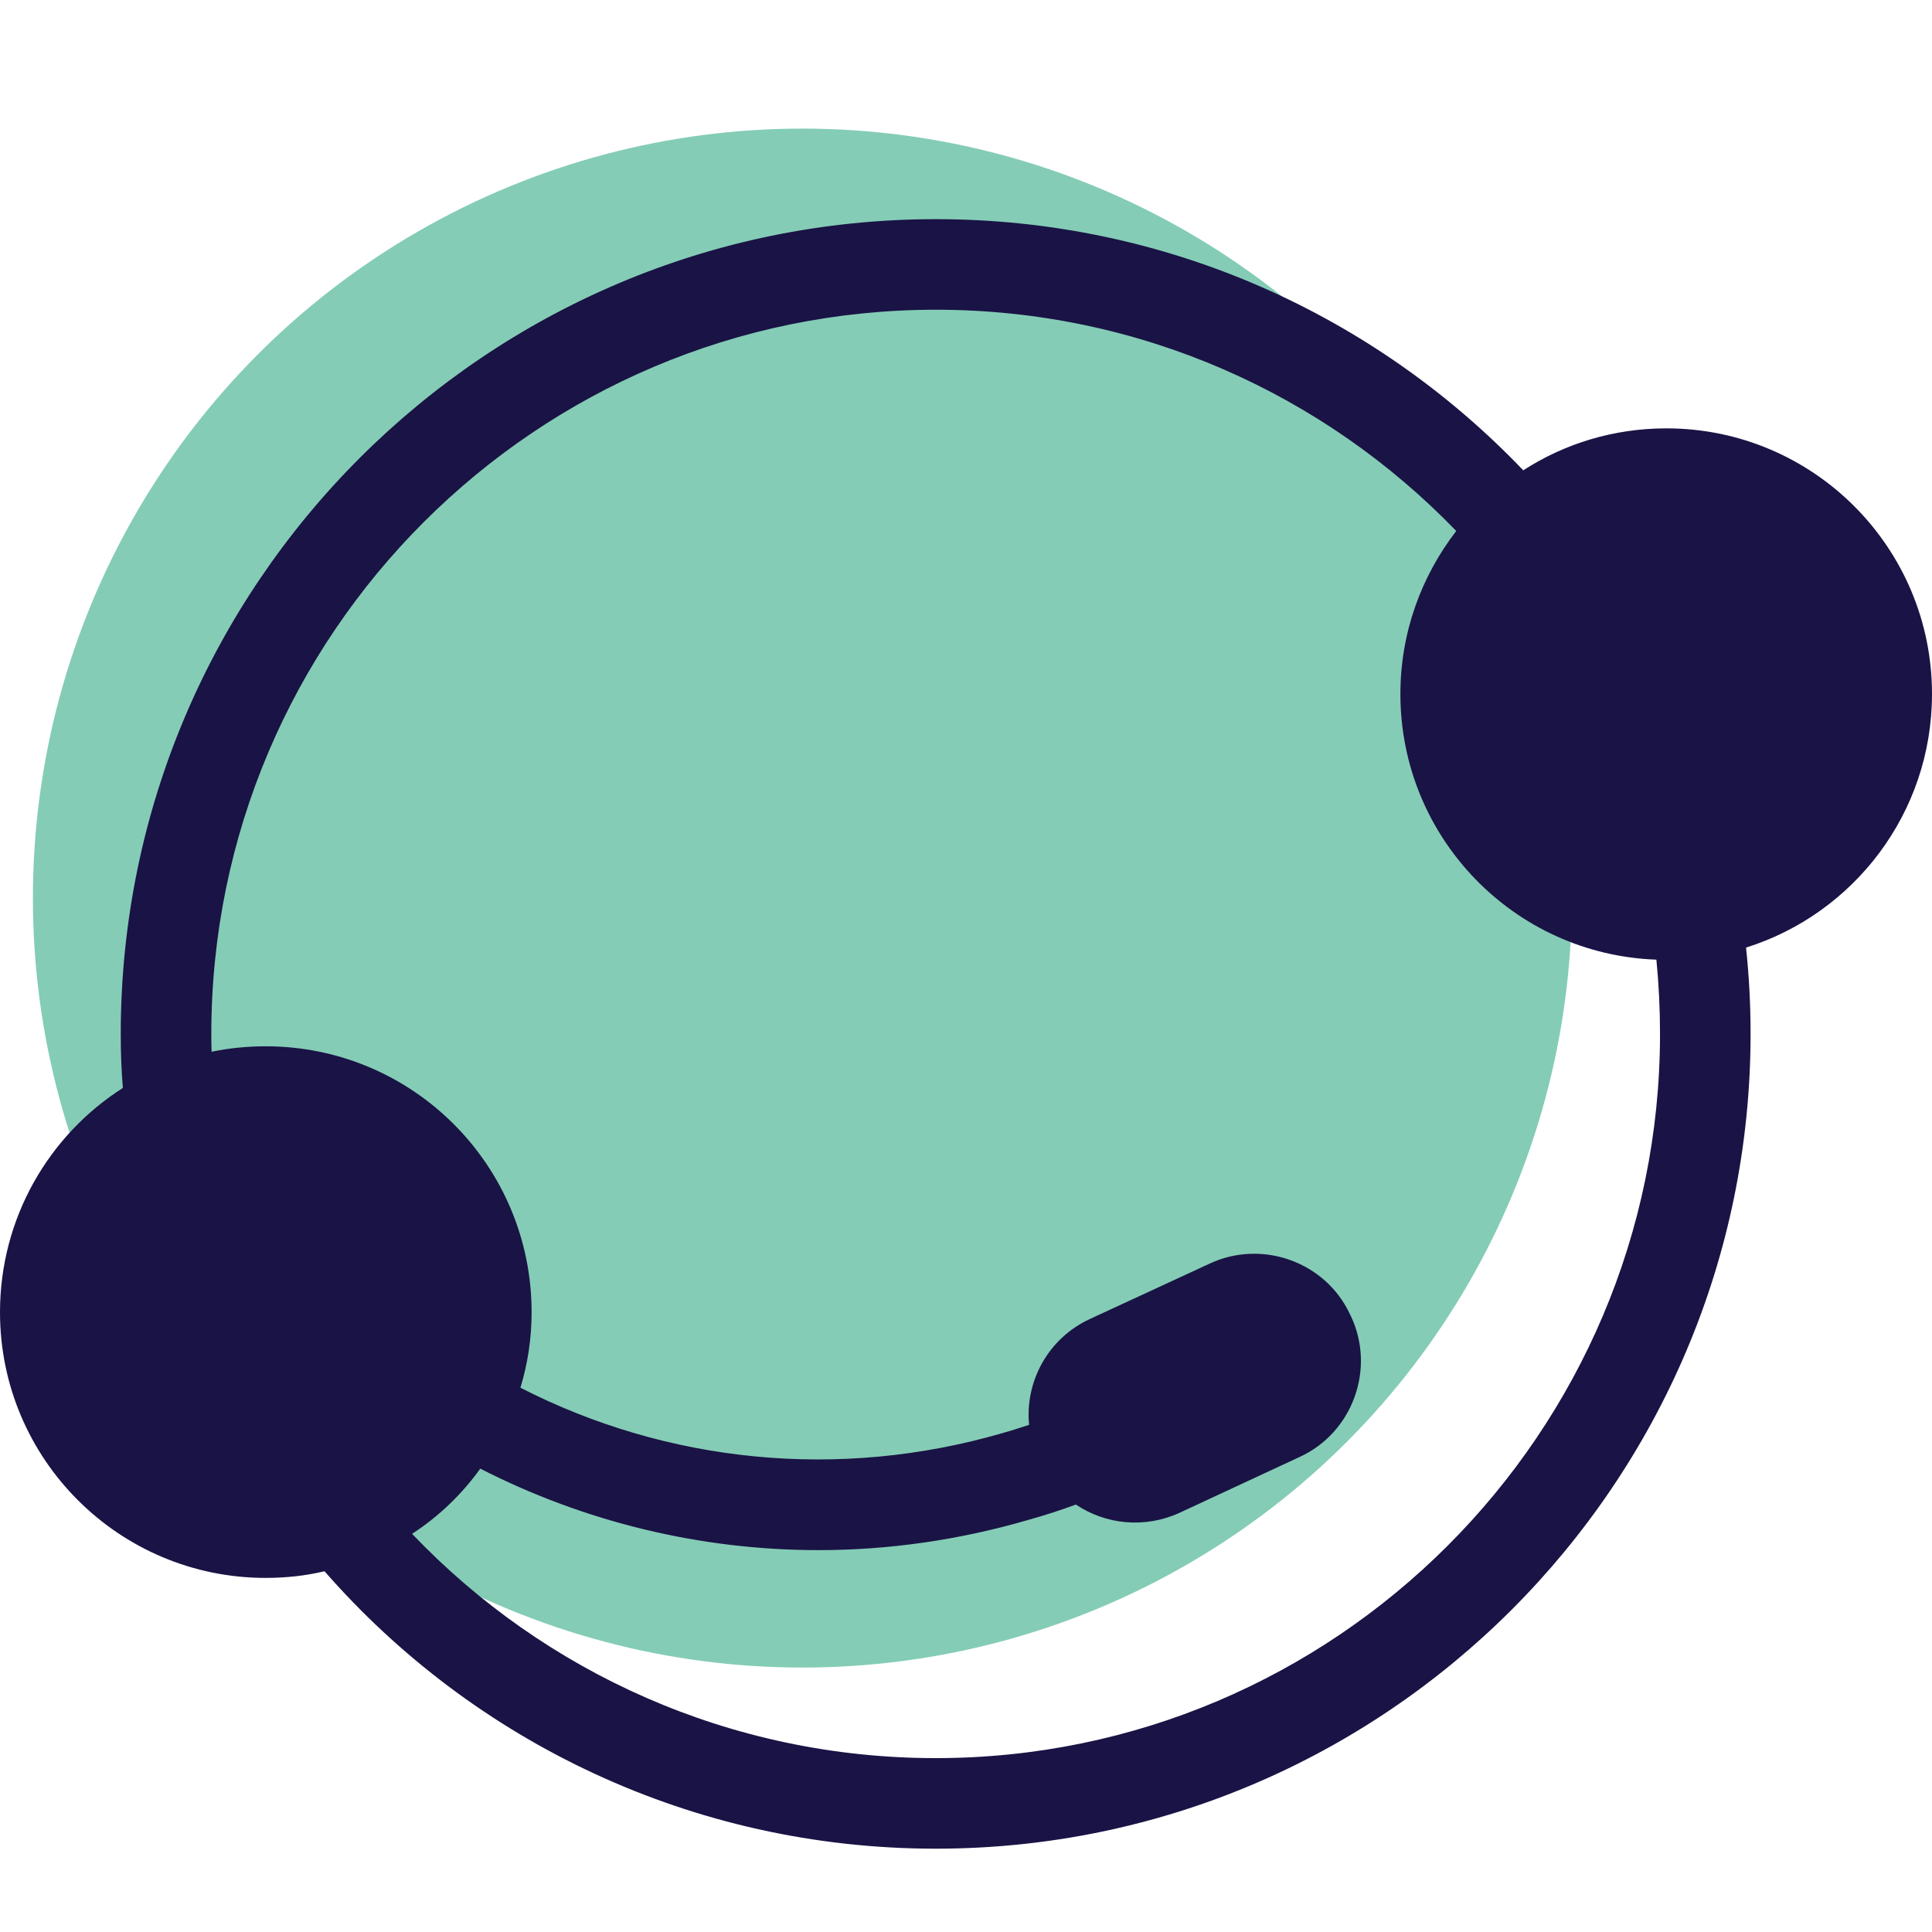 <svg xmlns:xlink="http://www.w3.org/1999/xlink" xmlns="http://www.w3.org/2000/svg" viewBox="0 0 64 64" width="64" height="64"><circle cx="26.58" cy="29.75" fill="#84ccb6" r="25.49"></circle><path d="m64 22.99c0-4.86-3.94-8.8-8.8-8.8-1.75 0-3.38.51-4.74 1.39-4.9-5.13-11.81-8.32-19.46-8.32-14.89 0-27 12.1-27 26.99 0 .6.02 1.2.07 1.79-2.45 1.56-4.07 4.31-4.07 7.43 0 4.86 3.94 8.8 8.8 8.8.67 0 1.32-.07 1.95-.22 4.92 5.63 12.18 9.19 20.25 9.19 14.88 0 26.99-12.11 26.99-26.99 0-.97-.05-1.92-.15-2.86 3.57-1.12 6.16-4.46 6.16-8.4zm-33 35.25c-6.81 0-12.98-2.85-17.35-7.43.88-.57 1.65-1.31 2.26-2.16 3.46 1.77 7.3 2.7 11.2 2.7 2.31 0 4.65-.33 6.95-1 .54-.15 1.06-.32 1.58-.51.98.66 2.27.8 3.42.28l4-1.86c1.74-.8 2.51-2.9 1.7-4.64l-.03-.06c-.8-1.75-2.9-2.51-4.64-1.71l-4 1.85c-1.37.64-2.14 2.06-2 3.5-.28.09-.58.19-.87.27-5.43 1.58-11.12.99-15.98-1.5.24-.79.37-1.63.37-2.5 0-4.87-3.94-8.81-8.81-8.81-.61 0-1.21.06-1.79.18-.01-.19-.01-.39-.01-.59 0-13.23 10.77-23.99 24-23.99 6.76 0 12.88 2.81 17.24 7.33-1.15 1.49-1.85 3.36-1.85 5.4 0 4.75 3.76 8.63 8.48 8.8.08.81.12 1.63.12 2.46 0 13.23-10.77 23.99-23.99 23.99z" fill="#1a1345"></path></svg>